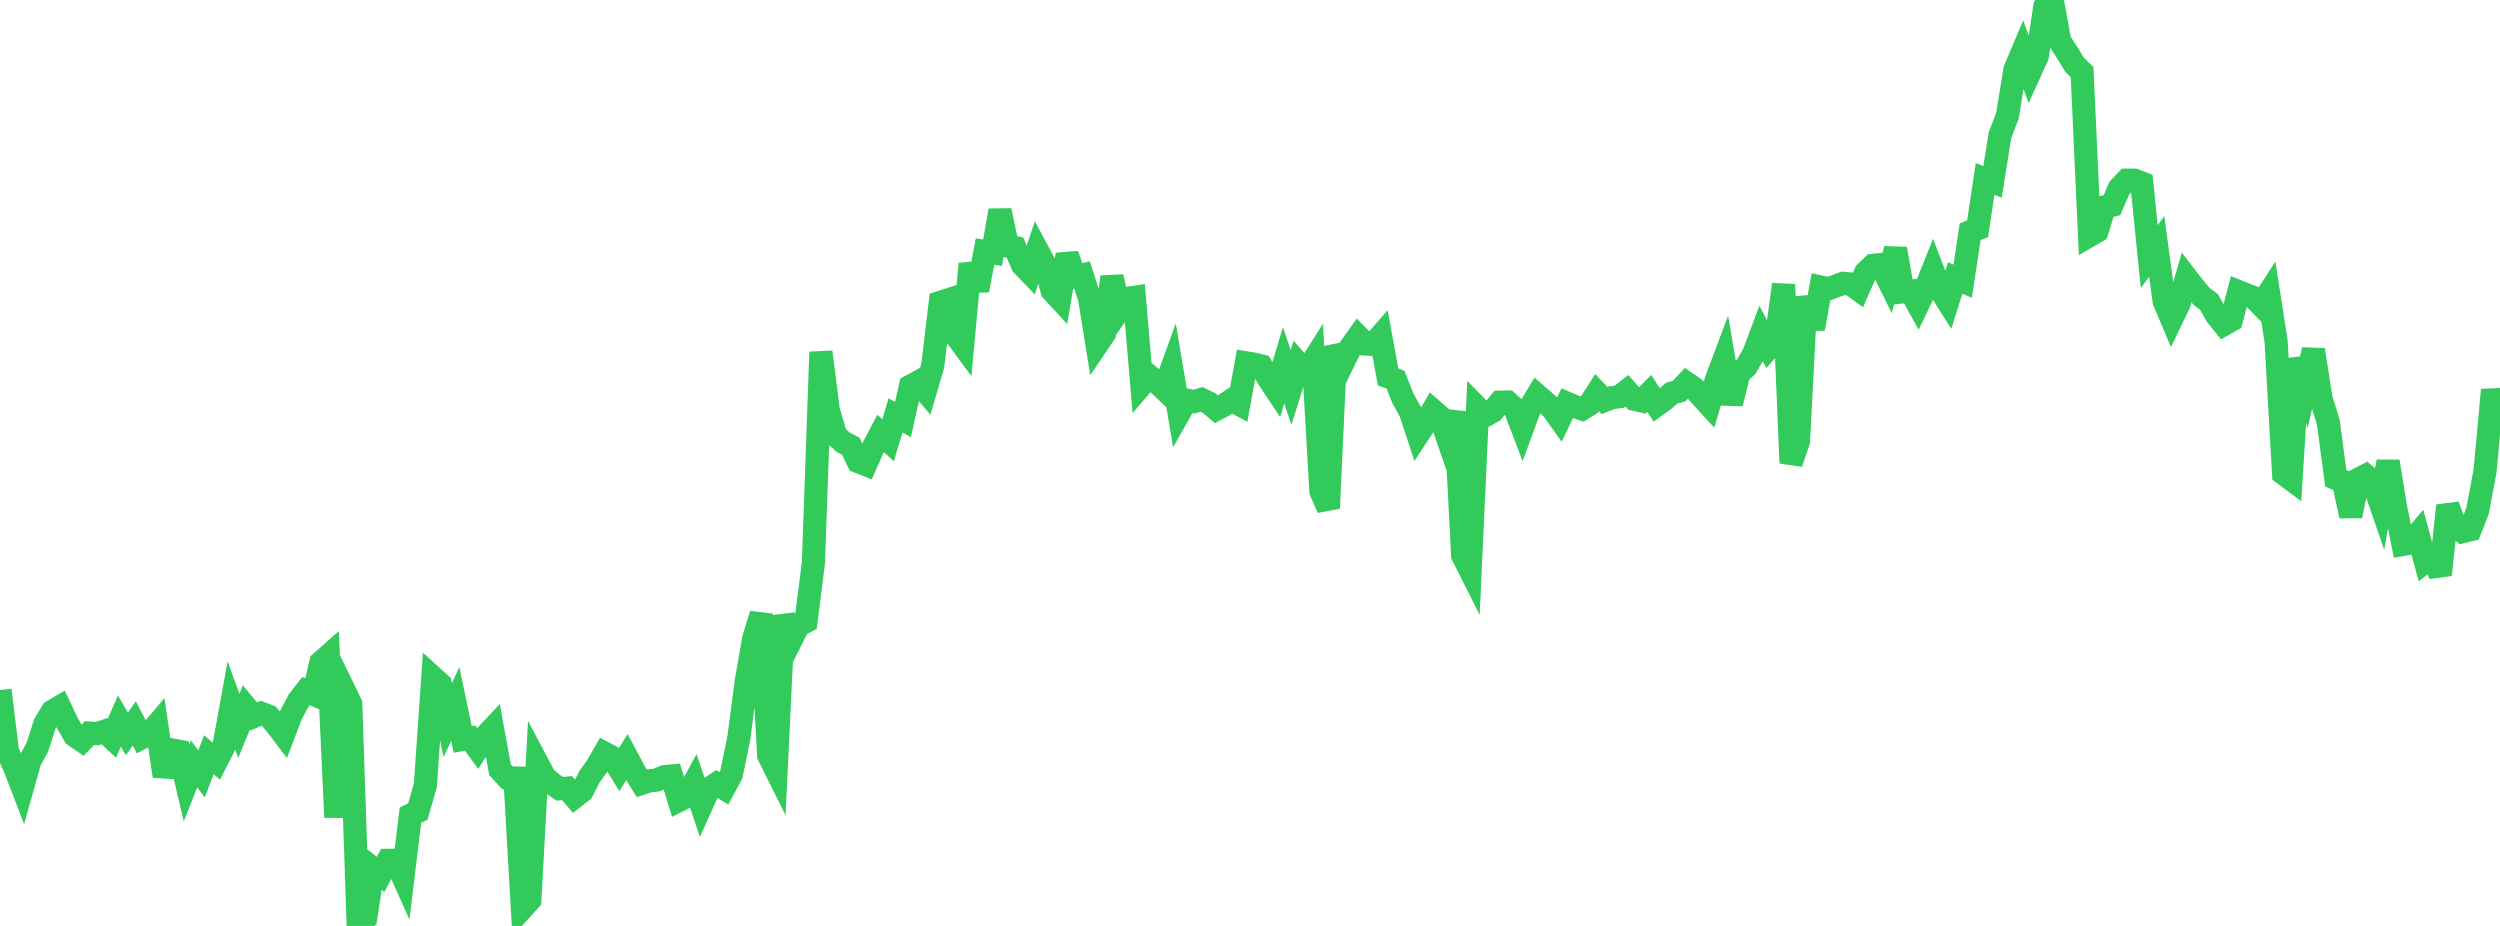 <?xml version="1.0" standalone="no"?>
<!DOCTYPE svg PUBLIC "-//W3C//DTD SVG 1.1//EN" "http://www.w3.org/Graphics/SVG/1.1/DTD/svg11.dtd">

<svg width="135" height="50" viewBox="0 0 135 50" preserveAspectRatio="none" 
  xmlns="http://www.w3.org/2000/svg"
  xmlns:xlink="http://www.w3.org/1999/xlink">


<polyline points="0.0, 37.264 0.403, 40.57 0.806, 41.479 1.209, 42.525 1.612, 41.097 2.015, 40.356 2.418, 39.097 2.821, 38.413 3.224, 38.176 3.627, 39.032 4.03, 39.724 4.433, 40 4.836, 39.585 5.239, 39.616 5.642, 39.484 6.045, 39.859 6.448, 38.938 6.851, 39.632 7.254, 39.065 7.657, 39.841 8.06, 39.634 8.463, 39.158 8.866, 41.91 9.269, 40.493 9.672, 40.566 10.075, 42.272 10.478, 41.25 10.881, 41.786 11.284, 40.758 11.687, 41.108 12.09, 40.313 12.493, 38.091 12.896, 39.196 13.299, 38.208 13.701, 38.692 14.104, 38.516 14.507, 38.669 14.91, 39.124 15.313, 39.658 15.716, 38.6 16.119, 37.841 16.522, 37.32 16.925, 37.49 17.328, 35.772 17.731, 35.415 18.134, 44.135 18.537, 37.175 18.94, 38.005 19.343, 50.0 19.746, 49.599 20.149, 46.902 20.552, 47.217 20.955, 46.458 21.358, 46.451 21.761, 47.349 22.164, 44.017 22.567, 43.819 22.97, 42.399 23.373, 36.572 23.776, 36.937 24.179, 38.892 24.582, 38.008 24.985, 39.928 25.388, 39.857 25.791, 40.41 26.194, 39.775 26.597, 39.348 27.0, 41.567 27.403, 42.003 27.806, 42.012 28.209, 49.041 28.612, 48.596 29.015, 41.208 29.418, 41.966 29.821, 42.315 30.224, 42.596 30.627, 42.561 31.03, 43.038 31.433, 42.725 31.836, 41.94 32.239, 41.379 32.642, 40.672 33.045, 40.885 33.448, 41.537 33.851, 40.888 34.254, 41.644 34.657, 42.298 35.06, 42.165 35.463, 42.122 35.866, 41.942 36.269, 41.903 36.672, 43.22 37.075, 43.017 37.478, 42.278 37.881, 43.485 38.284, 42.591 38.687, 42.324 39.09, 42.568 39.493, 41.821 39.896, 39.859 40.299, 36.782 40.701, 34.479 41.104, 33.167 41.507, 40.792 41.91, 41.6 42.313, 33.246 42.716, 34.566 43.119, 33.767 43.522, 33.563 43.925, 30.38 44.328, 19.007 44.731, 22.17 45.134, 23.52 45.537, 23.886 45.94, 24.093 46.343, 24.926 46.746, 25.084 47.149, 24.172 47.552, 23.406 47.955, 23.775 48.358, 22.431 48.761, 22.655 49.164, 20.855 49.567, 20.635 49.97, 21.109 50.373, 19.718 50.776, 16.327 51.179, 16.199 51.582, 18.071 51.985, 18.619 52.388, 14.248 52.791, 15.669 53.194, 13.584 53.597, 13.649 54.0, 11.368 54.403, 13.28 54.806, 13.365 55.209, 14.301 55.612, 14.72 56.015, 13.516 56.418, 14.266 56.821, 15.704 57.224, 16.139 57.627, 13.747 58.03, 14.948 58.433, 14.852 58.836, 16.111 59.239, 18.606 59.642, 18.011 60.045, 14.95 60.448, 16.712 60.851, 16.116 61.254, 16.055 61.657, 20.773 62.06, 20.305 62.463, 20.637 62.866, 21.019 63.269, 19.908 63.672, 22.313 64.075, 21.603 64.478, 21.688 64.881, 21.567 65.284, 21.763 65.687, 22.098 66.09, 21.881 66.493, 21.613 66.896, 21.825 67.299, 19.594 67.701, 19.66 68.104, 19.759 68.507, 20.461 68.91, 21.068 69.313, 19.723 69.716, 20.922 70.119, 19.643 70.522, 20.102 70.925, 19.465 71.328, 26.53 71.731, 27.445 72.134, 18.706 72.537, 19.561 72.94, 18.735 73.343, 18.169 73.746, 18.576 74.149, 18.599 74.552, 18.138 74.955, 20.349 75.358, 20.504 75.761, 21.519 76.164, 22.244 76.567, 23.468 76.97, 22.855 77.373, 22.159 77.776, 22.509 78.179, 23.681 78.582, 22.244 78.985, 29.99 79.388, 30.793 79.791, 22.029 80.194, 22.439 80.597, 22.225 81.0, 21.718 81.403, 21.709 81.806, 22.071 82.209, 23.122 82.612, 22.024 83.015, 21.349 83.418, 21.698 83.821, 22.064 84.224, 22.628 84.627, 21.778 85.03, 21.948 85.433, 22.084 85.836, 21.834 86.239, 21.207 86.642, 21.629 87.045, 21.473 87.448, 21.42 87.851, 21.104 88.254, 21.557 88.657, 21.65 89.06, 21.242 89.463, 21.876 89.866, 21.587 90.269, 21.233 90.672, 21.122 91.075, 20.686 91.478, 20.961 91.881, 21.417 92.284, 21.857 92.687, 20.497 93.09, 19.425 93.493, 21.795 93.896, 20.175 94.299, 19.798 94.701, 19.104 95.104, 18.028 95.507, 18.784 95.91, 18.324 96.313, 15.36 96.716, 25.007 97.119, 23.822 97.522, 16.033 97.925, 17.751 98.328, 15.502 98.731, 15.59 99.134, 15.446 99.537, 15.299 99.94, 15.334 100.343, 15.629 100.746, 14.714 101.149, 14.329 101.552, 14.286 101.955, 15.099 102.358, 13.433 102.761, 15.763 103.164, 15.719 103.567, 16.445 103.97, 15.608 104.373, 14.604 104.776, 15.652 105.179, 16.288 105.582, 15.011 105.985, 15.185 106.388, 12.512 106.791, 12.356 107.194, 9.665 107.597, 9.817 108.0, 7.299 108.403, 6.239 108.806, 3.761 109.209, 2.806 109.612, 3.913 110.015, 3.023 110.418, 0.383 110.821, 0.0 111.224, 2.221 111.627, 2.84 112.03, 3.502 112.433, 3.892 112.836, 12.72 113.239, 12.488 113.642, 11.172 114.045, 11.082 114.448, 10.148 114.851, 9.73 115.254, 9.73 115.657, 9.887 116.06, 13.86 116.463, 13.301 116.866, 16.274 117.269, 17.224 117.672, 16.39 118.075, 14.998 118.478, 15.519 118.881, 16.001 119.284, 16.301 119.687, 17.02 120.09, 17.52 120.493, 17.291 120.896, 15.754 121.299, 15.917 121.701, 16.065 122.104, 16.477 122.507, 15.847 122.91, 18.444 123.313, 25.575 123.716, 25.875 124.119, 19.369 124.522, 20.682 124.925, 18.889 125.328, 21.49 125.731, 22.813 126.134, 25.836 126.537, 25.997 126.94, 27.861 127.343, 25.886 127.746, 25.678 128.149, 26.034 128.552, 27.207 128.955, 24.92 129.358, 27.364 129.761, 29.397 130.164, 29.326 130.567, 28.844 130.97, 30.329 131.373, 30.025 131.776, 31.037 132.179, 27.306 132.582, 28.37 132.985, 28.707 133.388, 28.608 133.791, 27.581 134.194, 25.417 134.597, 21.052 135.0, 23.286" fill="none" stroke="#32ca5b" stroke-width="1.25"/>

</svg>